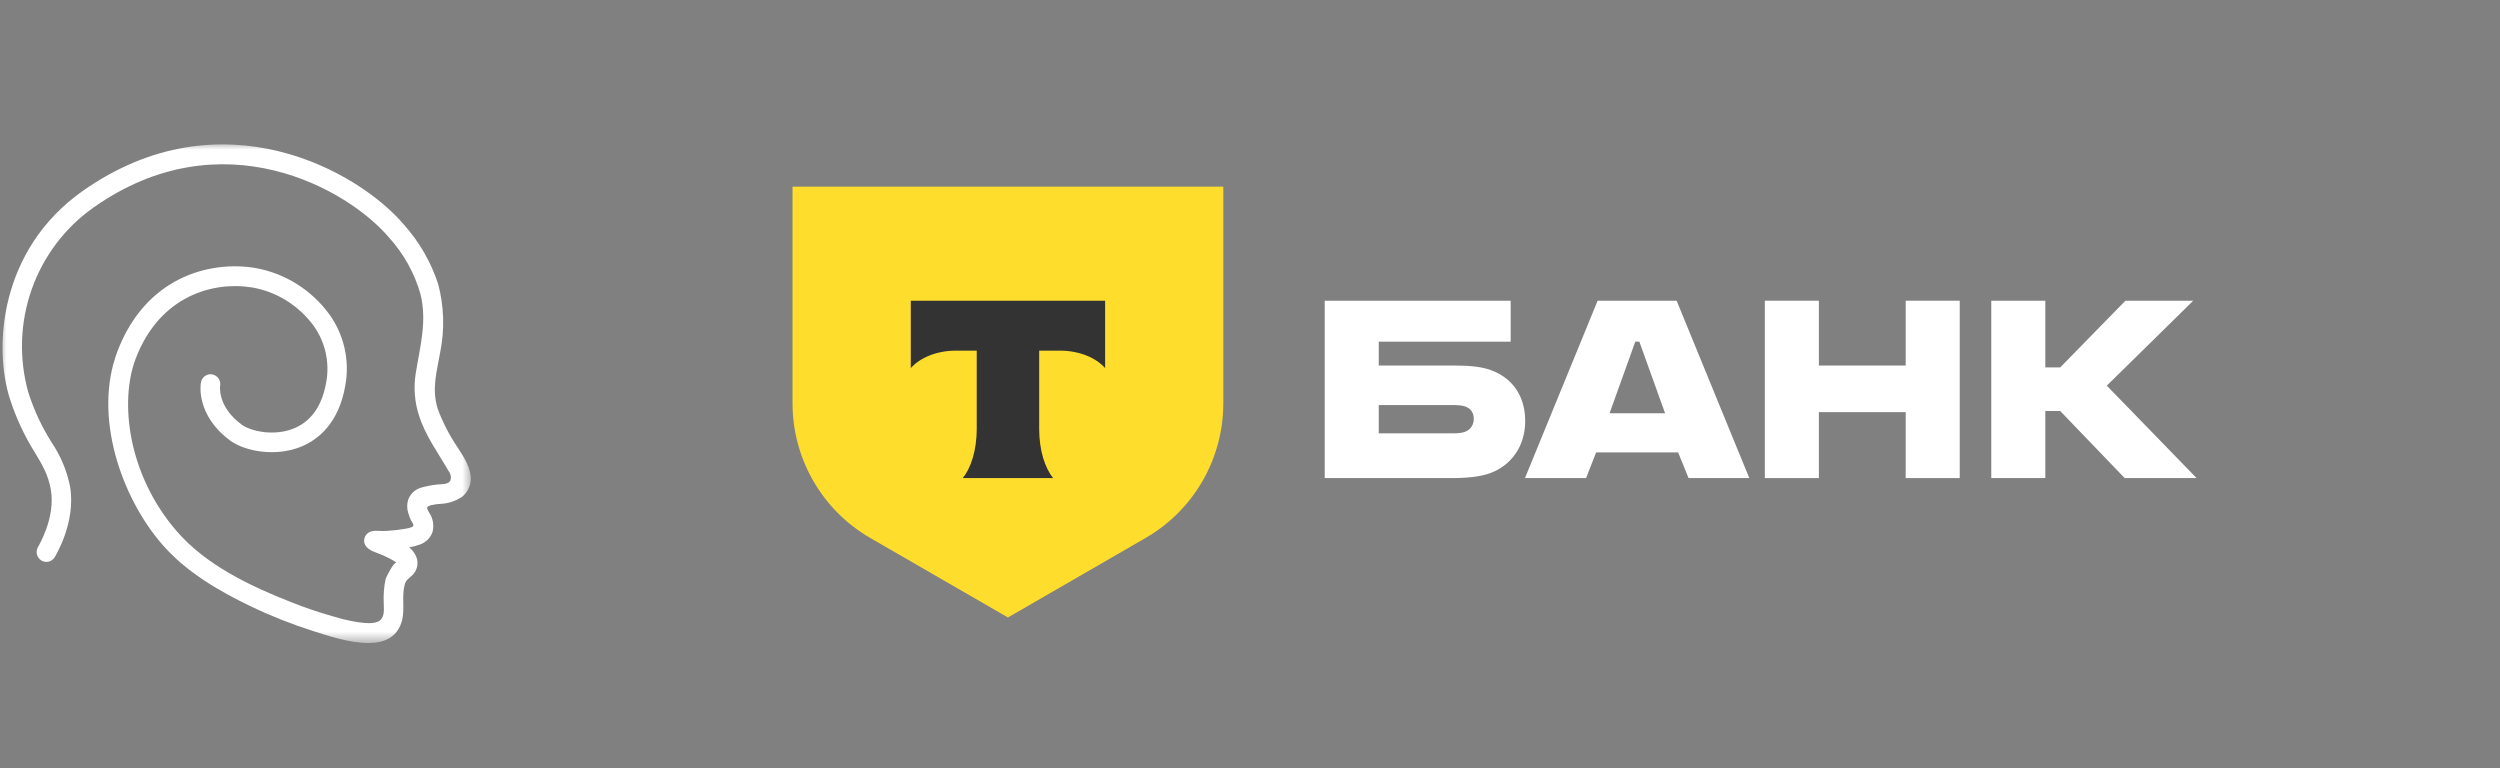 <?xml version="1.0" encoding="UTF-8"?> <svg xmlns="http://www.w3.org/2000/svg" width="192" height="59" viewBox="0 0 192 59" fill="none"><rect x="0" y="0" width="192" height="59" fill="#808080" stroke="none"/><mask id="mask0_7779_696" style="mask-type:luminance" maskUnits="userSpaceOnUse" x="0" y="11" width="37" height="39"><path d="M36.266 11H0V49.4H36.266V11Z" fill="white"></path></mask><g mask="url(#mask0_7779_696)"><path d="M28.294 49.386C26.798 49.386 25.06 48.783 24.088 48.476C22.426 47.95 20.802 47.307 19.228 46.552C16.764 45.362 14.255 43.9 12.435 41.786C9.309 38.176 7.134 31.937 9.018 26.986C11.179 21.304 16.069 19.997 19.605 20.58C21.886 20.986 23.926 22.265 25.303 24.152C25.857 24.927 26.251 25.806 26.461 26.738C26.671 27.671 26.693 28.636 26.525 29.577C26.024 32.536 24.406 33.778 23.134 34.301C21.198 35.1 18.835 34.68 17.672 33.831C15.037 31.888 15.403 29.501 15.429 29.403C15.442 29.302 15.475 29.204 15.526 29.116C15.577 29.028 15.645 28.951 15.726 28.89C15.807 28.829 15.899 28.786 15.997 28.762C16.095 28.738 16.197 28.735 16.296 28.752C16.396 28.769 16.491 28.806 16.575 28.862C16.66 28.917 16.733 28.989 16.79 29.073C16.846 29.158 16.886 29.253 16.905 29.353C16.924 29.454 16.923 29.557 16.902 29.657C16.902 29.713 16.704 31.24 18.559 32.608C19.269 33.13 21.063 33.524 22.581 32.899C23.916 32.346 24.749 31.145 25.06 29.323C25.192 28.579 25.174 27.815 25.009 27.078C24.843 26.34 24.532 25.644 24.095 25.031C22.953 23.468 21.261 22.41 19.37 22.077C16.379 21.584 12.267 22.717 10.424 27.532C9.156 30.854 9.829 36.472 13.568 40.79C15.811 43.396 19.235 45.018 22.368 46.249C23.409 46.664 24.471 47.025 25.549 47.328C26.182 47.527 26.828 47.679 27.482 47.783C27.946 47.844 28.772 47.965 29.176 47.651C29.58 47.336 29.467 46.711 29.471 46.291C29.441 45.675 29.49 45.059 29.617 44.457C29.643 44.355 30.275 43.059 30.466 43.237C30.294 43.078 29.853 42.798 28.727 42.374C28.413 42.256 27.86 41.942 27.98 41.385C28.006 41.26 28.063 41.143 28.147 41.046C28.23 40.95 28.335 40.876 28.454 40.832C28.65 40.772 28.856 40.751 29.06 40.771C29.28 40.784 29.501 40.784 29.722 40.771C30.188 40.745 30.652 40.691 31.112 40.612C31.29 40.587 31.464 40.543 31.632 40.48C31.897 40.37 31.632 40.101 31.557 39.945C31.478 39.775 31.412 39.599 31.359 39.419C31.243 39.07 31.243 38.692 31.359 38.343C31.444 38.129 31.576 37.938 31.745 37.783C31.915 37.629 32.116 37.516 32.335 37.453C32.736 37.337 33.146 37.257 33.561 37.214C33.875 37.172 34.413 37.241 34.593 36.9C34.631 36.78 34.639 36.652 34.616 36.529C34.593 36.405 34.54 36.289 34.462 36.191C33.655 34.79 32.66 33.456 32.174 31.892C31.842 30.864 31.756 29.77 31.924 28.702C32.253 26.63 32.81 24.702 32.297 22.603C31.84 20.989 31.018 19.504 29.897 18.266C26.731 14.508 17.015 8.996 7.186 15.936C4.995 17.479 3.334 19.676 2.435 22.221C1.537 24.767 1.445 27.533 2.173 30.134C2.605 31.487 3.206 32.778 3.963 33.975C4.651 34.991 5.131 36.136 5.377 37.343C5.859 40.112 4.255 42.692 4.195 42.802C4.089 42.971 3.92 43.091 3.726 43.135C3.532 43.179 3.329 43.143 3.161 43.035C2.994 42.927 2.876 42.756 2.832 42.559C2.789 42.363 2.825 42.157 2.932 41.987C2.932 41.964 4.285 39.786 3.904 37.608C3.709 36.472 3.257 35.714 2.681 34.759C1.866 33.458 1.217 32.058 0.748 30.592C-0.497 26.664 -0.037 19.186 6.33 14.682C17 7.151 27.579 13.167 31.034 17.269C32.209 18.583 33.101 20.132 33.651 21.815C34.101 23.512 34.158 25.291 33.815 27.012C33.546 28.57 33.135 29.842 33.621 31.411C33.999 32.426 34.495 33.392 35.098 34.29C35.58 35.047 36.219 35.949 36.152 36.915C36.128 37.158 36.056 37.393 35.94 37.607C35.825 37.821 35.668 38.01 35.479 38.161C34.998 38.48 34.442 38.665 33.868 38.695C33.582 38.706 33.299 38.748 33.023 38.82C32.712 38.941 32.78 39.047 32.948 39.347C33.099 39.564 33.201 39.813 33.248 40.074C33.294 40.336 33.284 40.605 33.217 40.862C33.137 41.084 33.009 41.284 32.843 41.449C32.677 41.614 32.476 41.74 32.256 41.817C31.986 41.915 31.707 41.989 31.423 42.036C31.684 42.243 31.884 42.52 31.998 42.836C32.06 43.025 32.078 43.226 32.05 43.423C32.022 43.62 31.95 43.808 31.838 43.972C31.606 44.328 31.195 44.45 31.09 44.866C30.839 45.756 31.09 46.696 30.892 47.594C30.555 48.957 29.509 49.382 28.294 49.386Z" fill="white"></path></g><path d="M114.56 28.446C113.816 28.16 112.843 28.074 111.784 28.074H105.888V26.242H116.02V23.094H101.738V36.717H111.412C112.757 36.717 113.758 36.602 114.503 36.316C116.077 35.715 117.136 34.255 117.136 32.338C117.136 30.392 116.134 29.047 114.56 28.446ZM112.499 33.168C112.27 33.254 111.956 33.282 111.555 33.282H105.888V31.107H111.555C112.013 31.107 112.385 31.136 112.671 31.279C113.014 31.451 113.186 31.766 113.186 32.166C113.186 32.567 112.986 32.996 112.499 33.168Z" fill="white"></path><path d="M128.765 23.094H122.698L117.117 36.717H121.811L122.584 34.742H128.88L129.681 36.717H134.346L128.765 23.094ZM123.614 31.737L125.589 26.242H125.903L127.878 31.737H123.614Z" fill="white"></path><path d="M139.689 31.651V36.717H135.539V23.094H139.689V28.074H146.357V23.094H150.507V36.717H146.357V31.651H139.689Z" fill="white"></path><path d="M157.08 31.566V36.717H152.93V23.094H157.08V28.217H158.224L163.233 23.094H168.441L161.802 29.619L168.699 36.717H163.176L158.224 31.566H157.08Z" fill="white"></path><path d="M60.867 14.337H93.951V30.976C93.951 35.241 91.676 39.182 87.982 41.316L77.409 47.421L66.837 41.316C63.143 39.182 60.867 35.241 60.867 30.976V14.337Z" fill="#FFDD2D"></path><path fill-rule="evenodd" clip-rule="evenodd" d="M69.949 23.094V28.269C70.657 27.47 71.944 26.929 73.415 26.929H75.013V32.945C75.013 34.545 74.579 35.946 73.933 36.717H80.887C80.243 35.946 79.809 34.547 79.809 32.948V26.929H81.408C82.879 26.929 84.166 27.47 84.874 28.269V23.094H69.949Z" fill="#333333"></path></svg> 
